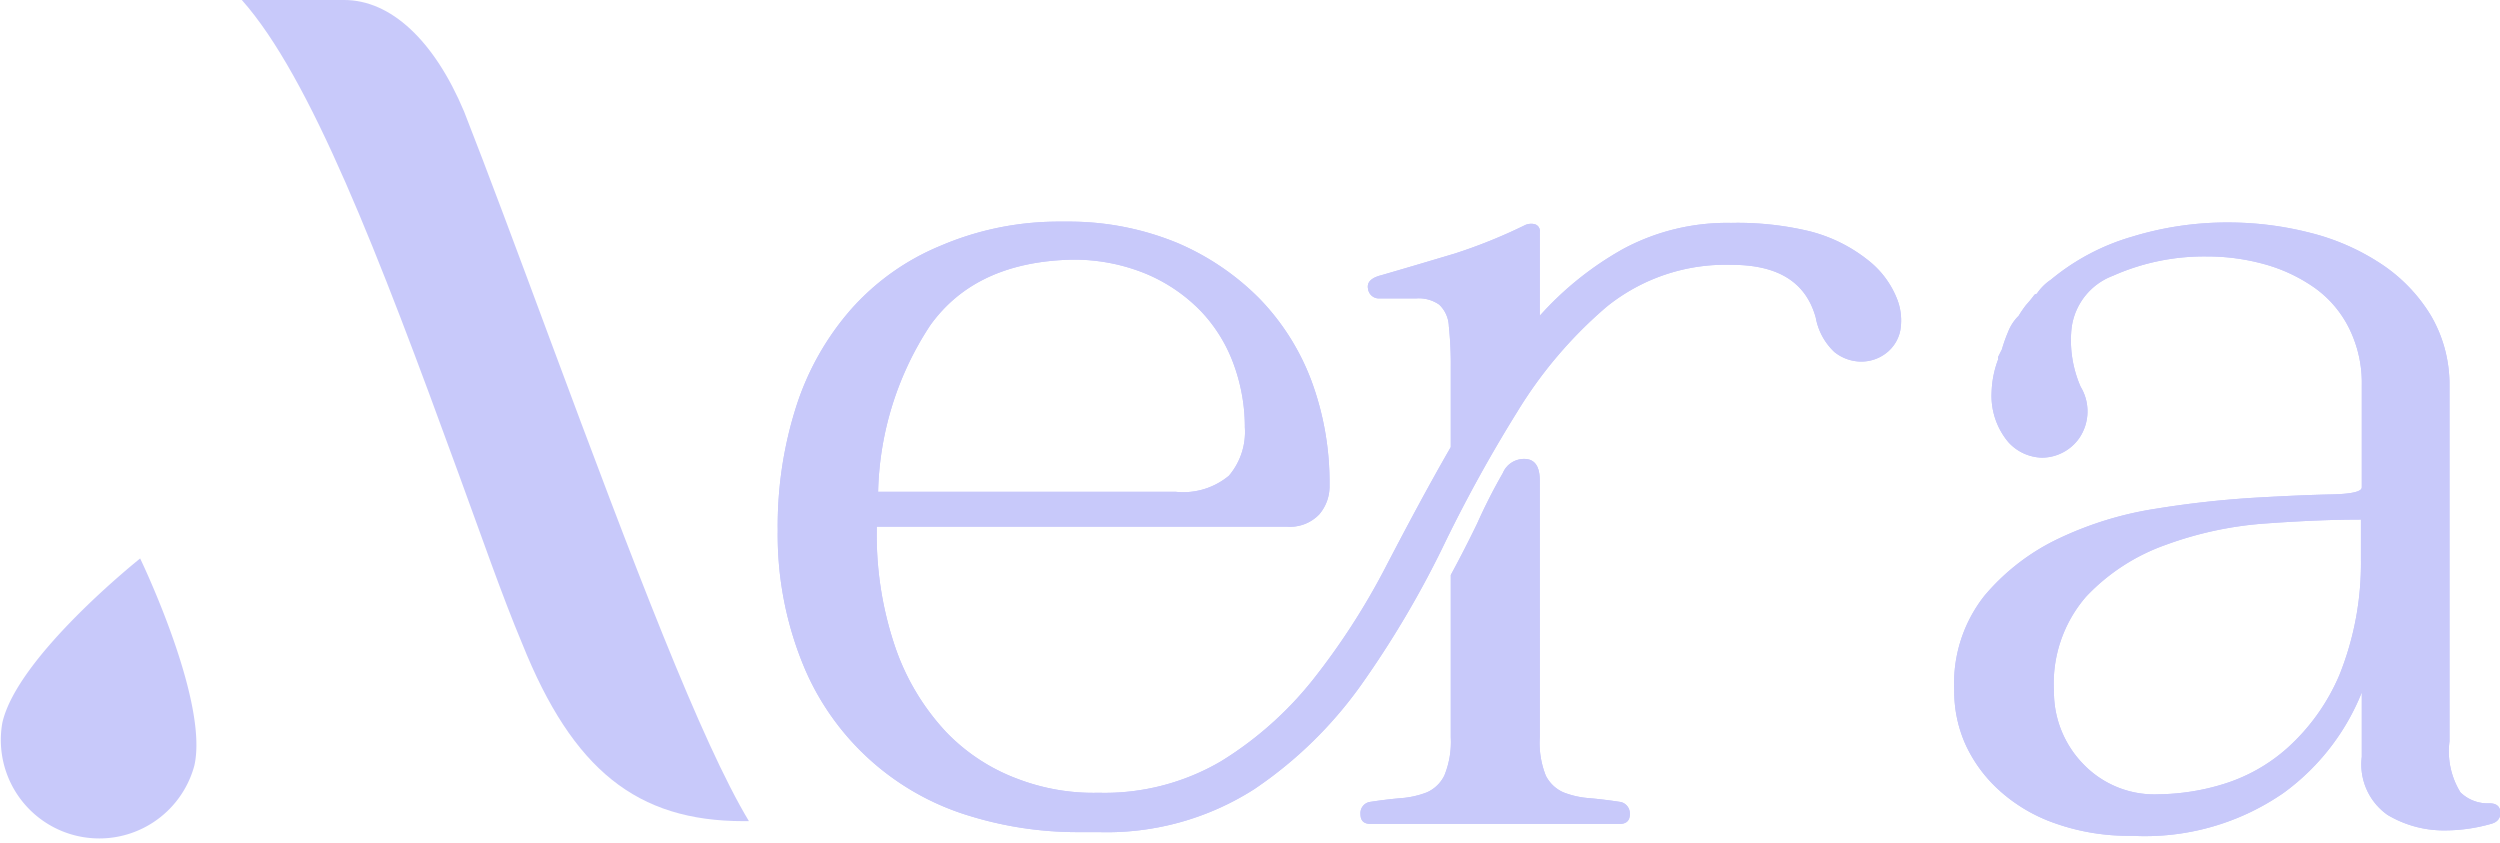 <svg xmlns="http://www.w3.org/2000/svg" id="ff27c613-8e8e-4835-9b7e-3071fbf7aa8d" data-name="Layer 1" viewBox="0 0 116.3 39.2"><defs><style>      .affe506d-a8e2-4870-bddd-b3770cd0197f {        fill: #c8c9fa;      }    </style></defs><g><g><path class="affe506d-a8e2-4870-bddd-b3770cd0197f" d="M51.34,18.43h.54a13.2,13.2,0,0,1,5,1A12,12,0,0,1,60.67,22a11.08,11.08,0,0,1,2.43,3.84,13.63,13.63,0,0,1,.84,4.86,2,2,0,0,1-.48,1.35,1.88,1.88,0,0,1-1.5.57H42.88a16.18,16.18,0,0,0,.9,5.73,11,11,0,0,0,2.34,3.84,8.92,8.92,0,0,0,3.3,2.16A9.86,9.86,0,0,0,53.2,45a10.7,10.7,0,0,0,5.7-1.47,16.56,16.56,0,0,0,4.26-3.78,32.63,32.63,0,0,0,3.36-5.19c1-1.92,2-3.8,3.06-5.64V25.15a16.82,16.82,0,0,0-.09-1.86,1.45,1.45,0,0,0-.45-1A1.66,1.66,0,0,0,68,22c-.42,0-1,0-1.71,0a.51.51,0,0,1-.56-.45q-.09-.45.63-.63c1.11-.32,2.25-.66,3.39-1A24.36,24.36,0,0,0,73,18.61a.68.68,0,0,1,.48-.06.32.32,0,0,1,.24.36v3.9a15.06,15.06,0,0,1,3.9-3.12,10.21,10.21,0,0,1,5-1.2,14.32,14.32,0,0,1,3.66.39A7.2,7.2,0,0,1,89,20.23,4.27,4.27,0,0,1,90.33,22a2.7,2.7,0,0,1,.16,1.5,1.77,1.77,0,0,1-.66,1.05,1.89,1.89,0,0,1-1.17.39,2,2,0,0,1-1.24-.45,2.91,2.91,0,0,1-.86-1.59c-.45-1.64-1.74-2.46-3.9-2.46a8.81,8.81,0,0,0-5.83,1.95,20.34,20.34,0,0,0-4.16,4.89,67.32,67.32,0,0,0-3.48,6.33,45.89,45.89,0,0,1-3.75,6.33,19.39,19.39,0,0,1-5,4.89,12.73,12.73,0,0,1-7.23,2h-1a17,17,0,0,1-5-.75,12.15,12.15,0,0,1-7.65-6.78,15.94,15.94,0,0,1-1.29-6.51,18.23,18.23,0,0,1,.87-5.79,12.75,12.75,0,0,1,2.55-4.5,11.31,11.31,0,0,1,4.14-2.94A13.93,13.93,0,0,1,51.34,18.43ZM42.94,31H56.8a3.32,3.32,0,0,0,2.46-.75A3.14,3.14,0,0,0,60,28a8.49,8.49,0,0,0-.51-2.91,7.11,7.11,0,0,0-1.53-2.49,7.69,7.69,0,0,0-2.55-1.74,8.79,8.79,0,0,0-3.51-.66q-4.44.12-6.54,3.06A14.67,14.67,0,0,0,42.94,31ZM65.79,45.43c.52-.08,1-.14,1.48-.18a4.23,4.23,0,0,0,1.2-.27,1.65,1.65,0,0,0,.81-.78,4.12,4.12,0,0,0,.3-1.77V34.87q.65-1.2,1.23-2.4A26.07,26.07,0,0,1,72,30.13a1.07,1.07,0,0,1,1-.66q.72,0,.72,1V42.43A4.14,4.14,0,0,0,74,44.2a1.67,1.67,0,0,0,.82.78,4.08,4.08,0,0,0,1.2.27q.69.06,1.47.18a.55.55,0,0,1,.42.57c0,.3-.17.45-.48.45H65.86q-.48,0-.48-.45A.53.53,0,0,1,65.79,45.43Z" transform="translate(-2.09 -8.12)"></path><path class="affe506d-a8e2-4870-bddd-b3770cd0197f" d="M93,40.21a6.58,6.58,0,0,1,1.41-4.38,10.25,10.25,0,0,1,3.48-2.67,16.28,16.28,0,0,1,4.53-1.38,45.85,45.85,0,0,1,4.62-.51c1.4-.08,2.56-.13,3.51-.15s1.41-.13,1.41-.33V26.05a5.72,5.72,0,0,0-.61-2.7,5.09,5.09,0,0,0-1.61-1.86,7.54,7.54,0,0,0-2.31-1.08,9.94,9.94,0,0,0-2.67-.36,10.43,10.43,0,0,0-4.38.9,3,3,0,0,0-1.92,2.43,5.4,5.4,0,0,0,.42,2.73,2.21,2.21,0,0,1-.07,2.4,2.13,2.13,0,0,1-1.73.9,2.18,2.18,0,0,1-1.56-.72,3.35,3.35,0,0,1-.78-2.34,4.65,4.65,0,0,1,.3-1.5v-.12l.18-.36a7,7,0,0,1,.3-.84,2.11,2.11,0,0,1,.48-.72,4.94,4.94,0,0,1,.35-.51,5.54,5.54,0,0,0,.37-.45.16.16,0,0,1,.12-.06,2.39,2.39,0,0,1,.66-.66,10.47,10.47,0,0,1,3.78-2,15.06,15.06,0,0,1,4.44-.66,15.36,15.36,0,0,1,3.84.48,10.67,10.67,0,0,1,3.29,1.44,7.59,7.59,0,0,1,2.32,2.4,6.35,6.35,0,0,1,.87,3.3V42.61a3.63,3.63,0,0,0,.51,2.37,1.81,1.81,0,0,0,1.35.51q.48,0,.51.42c0,.28-.14.46-.45.54a7.9,7.9,0,0,1-2.11.3,5.11,5.11,0,0,1-2.69-.72,2.87,2.87,0,0,1-1.2-2.7v-3A10.7,10.7,0,0,1,108.33,45a11.32,11.32,0,0,1-7.07,2,10.23,10.23,0,0,1-3.54-.57,7.57,7.57,0,0,1-2.61-1.53,6.57,6.57,0,0,1-1.59-2.16A6.07,6.07,0,0,1,93,40.21Zm9.54,4.86a10.61,10.61,0,0,0,3-.48,8,8,0,0,0,3-1.71,9.63,9.63,0,0,0,2.38-3.36,13.91,13.91,0,0,0,1-5.37V32.29q-1.93,0-4.41.18a16.87,16.87,0,0,0-4.68,1,9.39,9.39,0,0,0-3.69,2.4,6.17,6.17,0,0,0-1.5,4.41A4.8,4.8,0,0,0,99,43.66,4.58,4.58,0,0,0,102.52,45.07Z" transform="translate(-2.09 -8.12)"></path></g><g><path class="affe506d-a8e2-4870-bddd-b3770cd0197f" d="M51.34,18.43h.54a13.2,13.2,0,0,1,5,1A12,12,0,0,1,60.67,22a11.08,11.08,0,0,1,2.43,3.84,13.63,13.63,0,0,1,.84,4.86,2,2,0,0,1-.48,1.35,1.88,1.88,0,0,1-1.5.57H42.88a16.18,16.18,0,0,0,.9,5.73,11,11,0,0,0,2.34,3.84,8.92,8.92,0,0,0,3.3,2.16A9.86,9.86,0,0,0,53.2,45a10.7,10.7,0,0,0,5.7-1.47,16.56,16.56,0,0,0,4.26-3.78,32.63,32.63,0,0,0,3.36-5.19c1-1.92,2-3.8,3.06-5.64V25.15a16.82,16.82,0,0,0-.09-1.86,1.45,1.45,0,0,0-.45-1A1.66,1.66,0,0,0,68,22c-.42,0-1,0-1.71,0a.51.51,0,0,1-.56-.45q-.09-.45.63-.63c1.11-.32,2.25-.66,3.39-1A24.36,24.36,0,0,0,73,18.61a.68.68,0,0,1,.48-.06.32.32,0,0,1,.24.36v3.9a15.06,15.06,0,0,1,3.9-3.12,10.21,10.21,0,0,1,5-1.2,14.32,14.32,0,0,1,3.66.39A7.2,7.2,0,0,1,89,20.23,4.27,4.27,0,0,1,90.33,22a2.7,2.7,0,0,1,.16,1.5,1.77,1.77,0,0,1-.66,1.05,1.89,1.89,0,0,1-1.17.39,2,2,0,0,1-1.24-.45,2.91,2.91,0,0,1-.86-1.59c-.45-1.64-1.74-2.46-3.9-2.46a8.81,8.81,0,0,0-5.83,1.95,20.34,20.34,0,0,0-4.16,4.89,67.32,67.32,0,0,0-3.48,6.33,45.89,45.89,0,0,1-3.75,6.33,19.39,19.39,0,0,1-5,4.89,12.73,12.73,0,0,1-7.23,2h-1a17,17,0,0,1-5-.75,12.15,12.15,0,0,1-7.65-6.78,15.94,15.94,0,0,1-1.29-6.51,18.23,18.23,0,0,1,.87-5.79,12.75,12.75,0,0,1,2.55-4.5,11.31,11.31,0,0,1,4.14-2.94A13.93,13.93,0,0,1,51.34,18.43ZM42.94,31H56.8a3.32,3.32,0,0,0,2.46-.75A3.14,3.14,0,0,0,60,28a8.49,8.49,0,0,0-.51-2.91,7.11,7.11,0,0,0-1.53-2.49,7.69,7.69,0,0,0-2.55-1.74,8.79,8.79,0,0,0-3.51-.66q-4.44.12-6.54,3.06A14.67,14.67,0,0,0,42.94,31ZM65.79,45.43c.52-.08,1-.14,1.48-.18a4.23,4.23,0,0,0,1.2-.27,1.65,1.65,0,0,0,.81-.78,4.12,4.12,0,0,0,.3-1.77V34.87q.65-1.2,1.23-2.4A26.07,26.07,0,0,1,72,30.13a1.07,1.07,0,0,1,1-.66q.72,0,.72,1V42.43A4.14,4.14,0,0,0,74,44.2a1.67,1.67,0,0,0,.82.78,4.08,4.08,0,0,0,1.2.27q.69.06,1.47.18a.55.55,0,0,1,.42.57c0,.3-.17.45-.48.45H65.86q-.48,0-.48-.45A.53.53,0,0,1,65.79,45.43Z" transform="translate(-2.09 -8.12)"></path><path class="affe506d-a8e2-4870-bddd-b3770cd0197f" d="M93,40.21a6.58,6.58,0,0,1,1.41-4.38,10.25,10.25,0,0,1,3.48-2.67,16.28,16.28,0,0,1,4.53-1.38,45.85,45.85,0,0,1,4.62-.51c1.4-.08,2.56-.13,3.51-.15s1.41-.13,1.41-.33V26.05a5.72,5.72,0,0,0-.61-2.7,5.09,5.09,0,0,0-1.61-1.86,7.54,7.54,0,0,0-2.31-1.08,9.94,9.94,0,0,0-2.67-.36,10.43,10.43,0,0,0-4.38.9,3,3,0,0,0-1.92,2.43,5.4,5.4,0,0,0,.42,2.73,2.21,2.21,0,0,1-.07,2.4,2.13,2.13,0,0,1-1.73.9,2.18,2.18,0,0,1-1.56-.72,3.35,3.35,0,0,1-.78-2.34,4.65,4.65,0,0,1,.3-1.5v-.12l.18-.36a7,7,0,0,1,.3-.84,2.11,2.11,0,0,1,.48-.72,4.94,4.94,0,0,1,.35-.51,5.54,5.54,0,0,0,.37-.45.16.16,0,0,1,.12-.06,2.39,2.39,0,0,1,.66-.66,10.47,10.47,0,0,1,3.78-2,15.06,15.06,0,0,1,4.44-.66,15.36,15.36,0,0,1,3.84.48,10.67,10.67,0,0,1,3.29,1.44,7.59,7.59,0,0,1,2.32,2.4,6.35,6.35,0,0,1,.87,3.3V42.61a3.63,3.63,0,0,0,.51,2.37,1.81,1.81,0,0,0,1.35.51q.48,0,.51.42c0,.28-.14.46-.45.54a7.9,7.9,0,0,1-2.11.3,5.11,5.11,0,0,1-2.69-.72,2.87,2.87,0,0,1-1.2-2.7v-3A10.7,10.7,0,0,1,108.33,45a11.32,11.32,0,0,1-7.07,2,10.23,10.23,0,0,1-3.54-.57,7.57,7.57,0,0,1-2.61-1.53,6.57,6.57,0,0,1-1.59-2.16A6.07,6.07,0,0,1,93,40.21Zm9.54,4.86a10.61,10.61,0,0,0,3-.48,8,8,0,0,0,3-1.71,9.63,9.63,0,0,0,2.38-3.36,13.91,13.91,0,0,0,1-5.37V32.29q-1.93,0-4.41.18a16.87,16.87,0,0,0-4.68,1,9.39,9.39,0,0,0-3.69,2.4,6.17,6.17,0,0,0-1.5,4.41A4.8,4.8,0,0,0,99,43.66,4.58,4.58,0,0,0,102.52,45.07Z" transform="translate(-2.09 -8.12)"></path></g></g><g><path class="affe506d-a8e2-4870-bddd-b3770cd0197f" d="M27.68,23.92c-1.51-4.07-2.94-7.91-4-10.61C22.29,10,20.27,8.12,18.1,8.12H13.34c3.18,3.58,6.32,11.71,10.1,22.08,1.06,2.89,2,5.62,2.95,7.88,2.35,5.85,5.33,8.24,10.29,8.24h.25C34.71,42.63,31.61,34.49,27.68,23.92Z" transform="translate(-2.09 -8.12)"></path><path class="affe506d-a8e2-4870-bddd-b3770cd0197f" d="M2.2,41.74a4.58,4.58,0,0,0,8.93,2c.69-3-2.52-9.64-2.52-9.64S2.9,38.64,2.2,41.74Z" transform="translate(-2.09 -8.12)"></path></g></svg>
